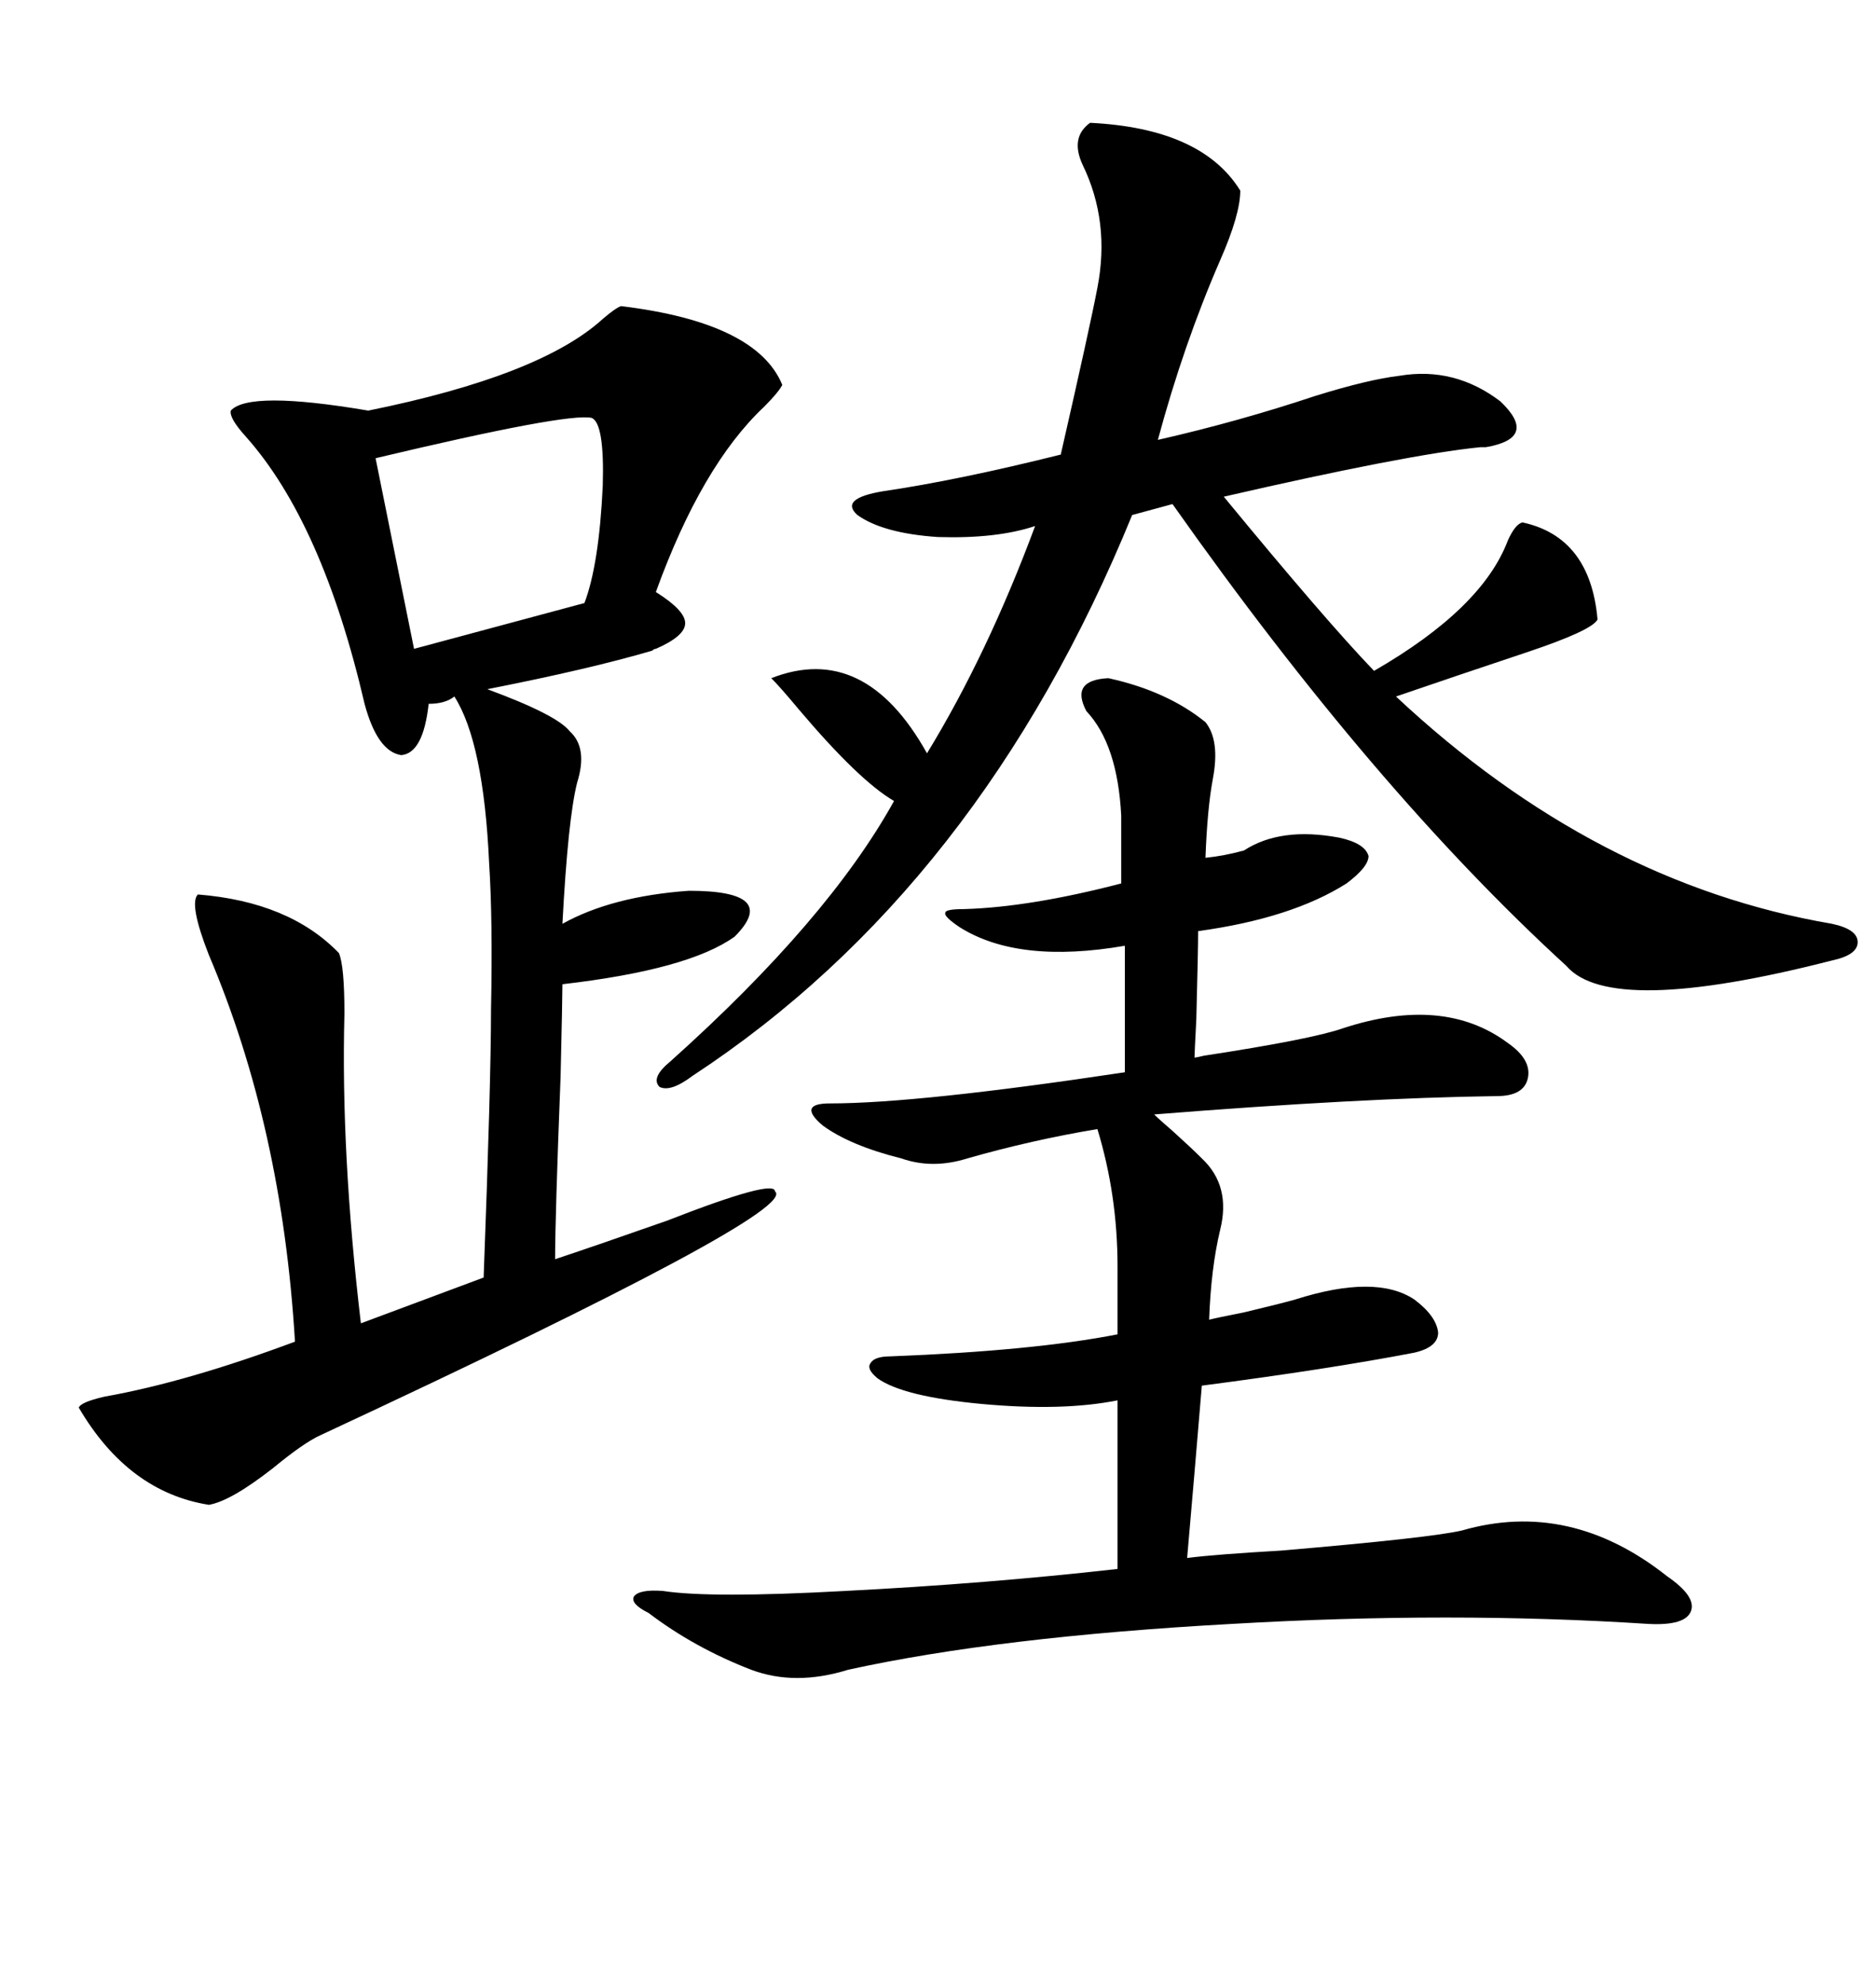 <svg xmlns="http://www.w3.org/2000/svg" xmlns:xlink="http://www.w3.org/1999/xlink" width="300" height="317.285"><path d="M99.32 48.93L99.32 48.93Q121.00 51.56 125.10 61.52L125.10 61.52Q124.51 62.70 122.17 65.04L122.17 65.04Q112.21 74.41 104.88 94.63L104.88 94.63Q109.57 97.56 109.57 99.61L109.57 99.61Q109.57 101.66 104.88 103.71L104.88 103.71Q104.59 103.71 104.30 104.00L104.30 104.00Q94.34 106.93 77.93 110.16L77.93 110.16Q89.06 114.26 91.11 116.89L91.11 116.89Q94.04 119.53 92.29 125.10L92.29 125.10Q90.82 130.96 89.94 147.66L89.94 147.66Q97.85 143.26 110.16 142.38L110.16 142.38Q124.80 142.38 117.48 149.71L117.48 149.71Q110.16 154.98 89.94 157.32L89.94 157.32Q89.94 159.38 89.65 171.97L89.65 171.97Q88.77 194.53 88.77 201.27L88.77 201.27Q95.80 198.93 106.64 195.12L106.64 195.12Q123.93 188.38 123.93 190.43L123.93 190.43Q128.03 193.65 51.27 229.39L51.27 229.39Q48.63 230.57 43.65 234.67L43.65 234.67Q36.91 239.94 33.40 240.53L33.40 240.53Q20.51 238.48 12.60 225L12.60 225Q12.89 224.12 16.70 223.24L16.70 223.24Q29.88 220.90 47.17 214.45L47.17 214.45Q45.12 180.18 33.40 152.64L33.40 152.64Q30.18 144.43 31.64 142.97L31.64 142.97Q46.29 144.14 54.20 152.34L54.20 152.34Q55.08 154.39 55.08 162.01L55.08 162.01Q54.49 184.28 57.71 211.52L57.71 211.52L77.34 204.20Q78.52 172.85 78.52 161.43L78.52 161.43Q78.81 147.07 78.22 137.99L78.22 137.99Q77.34 118.65 72.66 111.33L72.66 111.33Q71.19 112.50 68.55 112.50L68.55 112.50Q67.68 120.41 64.16 120.70L64.16 120.70Q60.35 120.12 58.30 112.50L58.30 112.50Q51.56 83.50 39.26 69.73L39.26 69.73Q36.62 66.80 36.91 65.63L36.91 65.63Q39.84 62.40 58.89 65.63L58.89 65.63Q86.43 60.06 96.39 50.98L96.39 50.98Q98.44 49.22 99.32 48.93ZM177.25 108.40L177.25 108.40Q186.62 110.45 192.77 115.43L192.77 115.43Q195.12 118.36 193.95 124.51L193.95 124.51Q193.07 129.20 192.77 137.11L192.77 137.11Q195.70 136.82 198.93 135.94L198.93 135.94Q204.79 132.13 214.16 133.89L214.16 133.89Q218.26 134.77 218.85 136.82L218.85 136.82Q218.85 138.57 215.33 141.21L215.33 141.21Q206.54 146.78 191.60 148.83L191.60 148.83Q191.60 151.76 191.31 162.89L191.31 162.89Q191.02 168.46 191.02 169.04L191.02 169.04Q191.31 169.04 192.48 168.75L192.48 168.75Q209.77 166.11 214.75 164.36L214.75 164.36Q230.86 159.08 241.11 166.70L241.11 166.70Q244.92 169.34 244.34 172.27L244.34 172.27Q243.75 175.20 239.36 175.20L239.36 175.20Q217.68 175.49 184.57 178.13L184.57 178.13Q185.45 179.00 187.50 180.76L187.50 180.76Q190.43 183.40 192.19 185.16L192.19 185.16Q196.88 189.55 195.12 196.58L195.12 196.58Q193.65 202.73 193.36 210.94L193.36 210.94Q194.53 210.64 198.93 209.77L198.93 209.77Q205.08 208.30 207.13 207.71L207.13 207.71Q220.02 203.61 226.17 207.71L226.17 207.71Q229.69 210.35 229.98 212.99L229.98 212.99Q229.98 215.33 226.17 216.21L226.17 216.21Q212.40 218.85 192.19 221.48L192.19 221.48Q191.02 235.55 189.84 249.02L189.84 249.02Q194.53 248.44 204.79 247.85L204.79 247.85Q228.81 245.80 233.79 244.63L233.79 244.63Q251.07 239.65 266.60 251.95L266.60 251.95Q271.29 255.18 270.41 257.52L270.41 257.52Q269.53 259.86 263.67 259.57L263.67 259.57Q232.03 257.52 196.88 259.57L196.88 259.57Q159.67 261.62 135.64 266.89L135.64 266.89Q127.15 269.53 120.12 266.89L120.12 266.89Q111.04 263.38 103.71 257.81L103.71 257.81Q100.78 256.35 101.37 255.18L101.37 255.18Q102.25 254.00 106.05 254.30L106.05 254.30Q113.67 255.47 135.06 254.30L135.06 254.30Q157.91 253.13 178.71 250.78L178.71 250.78L178.71 223.83Q169.92 225.59 157.03 224.41L157.03 224.41Q144.43 223.24 140.33 220.31L140.33 220.31Q138.57 218.85 139.16 217.97L139.16 217.97Q139.75 216.80 142.38 216.80L142.38 216.80Q165.23 215.92 178.71 213.28L178.71 213.28L178.71 202.44Q178.71 191.02 175.49 180.47L175.49 180.47Q164.94 182.23 154.69 185.16L154.69 185.16Q149.12 186.91 144.14 185.16L144.14 185.16Q135.94 183.11 131.54 179.88L131.54 179.88Q129.49 178.13 129.79 177.25L129.79 177.25Q130.08 176.37 132.71 176.37L132.71 176.37Q146.78 176.37 179.88 171.39L179.88 171.39L179.88 151.17Q162.89 154.10 153.52 148.24L153.52 148.24Q150.88 146.48 151.17 145.90L151.17 145.90Q151.17 145.31 154.10 145.31L154.10 145.31Q164.65 145.02 179.30 141.21L179.30 141.21L179.30 130.37Q178.71 118.95 173.73 113.67L173.73 113.67Q171.09 108.69 177.25 108.40ZM174.32 19.63L174.32 19.63Q192.19 20.51 198.34 30.47L198.34 30.47Q198.34 34.28 195.12 41.60L195.12 41.60Q189.26 55.08 185.16 70.31L185.16 70.31Q198.05 67.38 210.35 63.28L210.35 63.28Q218.85 60.64 223.83 60.06L223.83 60.06Q232.62 58.59 239.94 64.16L239.94 64.16Q246.09 70.02 237.60 71.48L237.60 71.48Q237.30 71.48 236.72 71.48L236.72 71.48Q225 72.66 195.70 79.39L195.70 79.39Q212.11 99.32 219.73 107.23L219.73 107.23Q237.01 97.27 241.11 86.43L241.11 86.43Q242.29 83.79 243.46 83.50L243.46 83.50Q254.30 85.84 255.47 99.02L255.47 99.02Q254.59 100.78 244.04 104.30L244.04 104.30Q232.62 108.11 223.24 111.33L223.24 111.33Q255.18 141.21 292.97 147.66L292.97 147.66Q297.07 148.54 297.07 150.59L297.07 150.59Q297.07 152.64 292.97 153.52L292.97 153.52Q257.52 162.60 250.49 154.39L250.49 154.39Q219.73 126.27 187.50 80.57L187.50 80.57L181.05 82.32Q156.74 141.80 110.74 171.97L110.74 171.97Q107.23 174.61 105.47 173.73L105.47 173.73Q104.00 172.27 107.23 169.63L107.23 169.63Q132.42 147.07 142.97 128.03L142.97 128.03Q137.40 124.80 127.73 113.38L127.73 113.38Q124.80 109.86 123.34 108.40L123.34 108.40Q138.28 102.54 148.24 120.41L148.24 120.41Q157.91 104.59 165.53 84.08L165.53 84.08Q159.38 86.13 150 85.84L150 85.84Q141.21 85.25 137.11 82.32L137.11 82.32Q134.18 79.69 141.21 78.52L141.21 78.52Q153.22 76.76 169.63 72.66L169.63 72.66Q174.32 52.15 175.49 46.00L175.49 46.00Q177.54 35.45 173.14 26.37L173.14 26.37Q171.09 21.97 174.32 19.63ZM94.63 66.80L94.63 66.80Q90.82 65.92 60.06 73.24L60.06 73.24L66.21 103.71L93.46 96.39Q95.80 90.23 96.39 77.64L96.39 77.64Q96.68 67.68 94.63 66.80Z"/></svg>